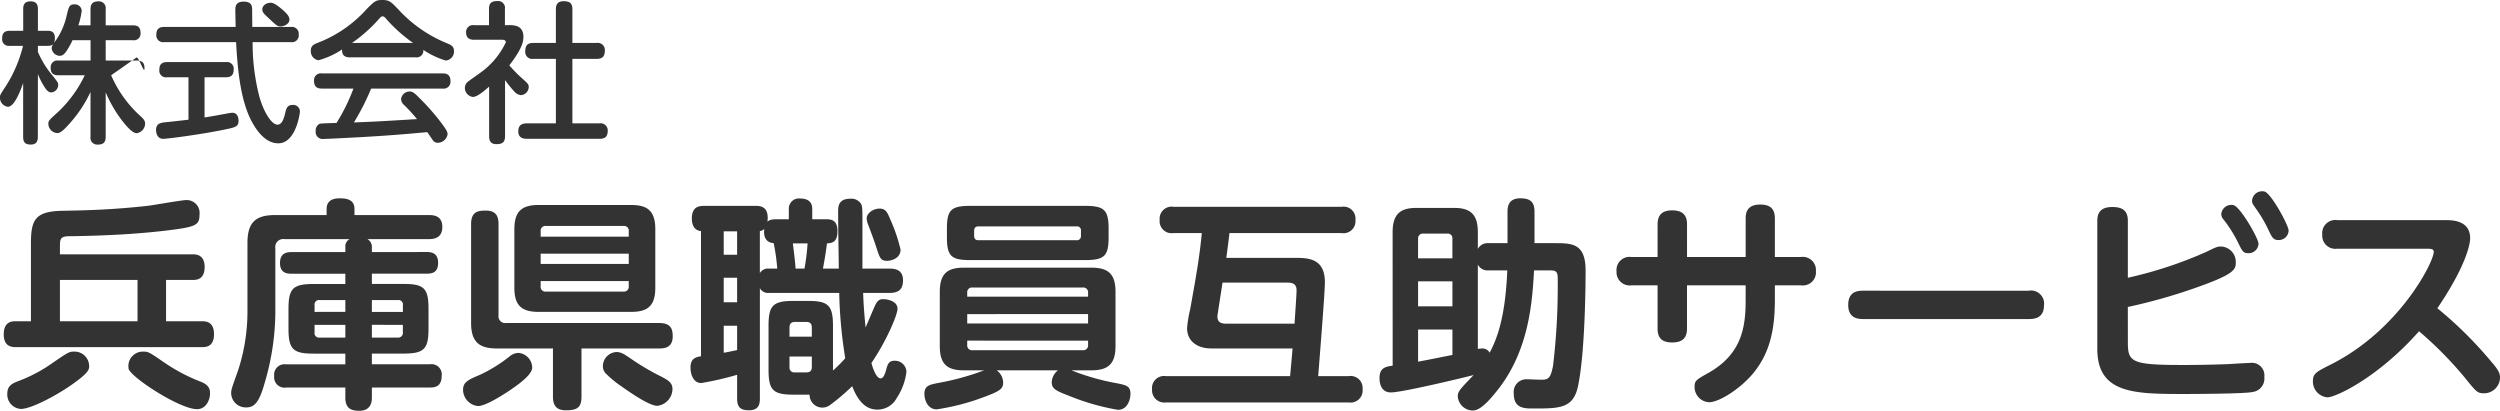 <svg xmlns="http://www.w3.org/2000/svg" width="280" height="46" viewBox="0 0 280 46">
  <path id="パス_6609" data-name="パス 6609" d="M15.607-10.191c.272,0,.883,1.982.883,1.217,0-.612-.255-.867-.883-.867H12.143v-2.277h3.04a.739.739,0,0,0,.866-.782c0-.629-.255-.884-.866-.884h-3.04v-1.8a.761.761,0,0,0-.8-.884c-.662,0-.9.289-.9.884v1.8H9.086a8.506,8.506,0,0,0,.374-1.648.772.772,0,0,0-.832-.7c-.56,0-.628.306-.849,1.223A7.826,7.826,0,0,1,6.42-11.9c-.272.374-.323.51-.323.7a.94.94,0,0,0,.9.833c.221,0,.442-.1.7-.459a7.842,7.842,0,0,0,.73-1.291h2.021V-9.84H6.861a.756.756,0,0,0-.883.782c0,.595.238.867.883.867H9.8A13.92,13.92,0,0,1,6.9-4.164C5.757-3.128,5.723-3.094,5.723-2.754a1.053,1.053,0,0,0,.968,1.037c.255,0,.509,0,1.681-1.376a14.336,14.336,0,0,0,2.072-3.229V-1.31a.755.755,0,0,0,.8.884c.611,0,.9-.221.9-.884V-6.271a14.677,14.677,0,0,0,1.851,3.178c.442.561,1.121,1.393,1.63,1.393a1.11,1.11,0,0,0,.934-1.054c0-.357-.187-.561-.526-.867a13.2,13.2,0,0,1-3.278-4.571ZM4.552-8.311a8.944,8.944,0,0,0,.679,1.342c.255.408.476.7.815.7a.846.846,0,0,0,.781-.816c0-.289-.051-.34-.832-1.308a10.384,10.384,0,0,1-1.443-2.413v-.68H5.672c.56,0,.781-.255.781-.884,0-.782-.56-.8-.781-.8H4.552V-15.6c0-.629-.272-.867-.832-.867-.764,0-.815.527-.815.867v2.43H1.41c-.645,0-.866.289-.866.884a.743.743,0,0,0,.866.8H2.887A15.032,15.032,0,0,1,1-7.036c-.7,1.054-.7,1.054-.7,1.376a1.023,1.023,0,0,0,.883,1c.73,0,1.376-1.7,1.715-2.651v6.015c0,.68.306.867.866.867.713,0,.781-.527.781-.867ZM28.564-13.6c0-.221-.017-1.291-.017-1.529v-.289c0-.476,0-1.02-.951-1.02-.934,0-.934.595-.934,1,0,.2.034,1.546.034,1.835h-8c-.628,0-.883.289-.883.884a.763.763,0,0,0,.883.816h8.05c.136,2.345.374,6.236,1.7,8.785.459.884,1.477,2.549,3.023,2.549,2,0,2.428-3.416,2.428-3.534a.743.743,0,0,0-.815-.765c-.611,0-.713.408-.832.9-.2.884-.459,1.308-.866,1.308-.7,0-1.6-1.546-2.038-3.178A23.764,23.764,0,0,1,28.6-11.9h4.28a.77.77,0,0,0,.883-.884.763.763,0,0,0-.883-.816ZM21.415-3.213c-.492.051-1.24.153-2.632.289-.442.051-1,.119-1,.867,0,.085.017.986.8.986.476,0,4.246-.493,6.878-1.037,1.223-.255,1.562-.323,1.562-1,0-.272-.085-.884-.7-.884a3.59,3.59,0,0,0-.492.068c-1.494.272-1.664.306-2.615.459v-4.5h2.394c.459,0,.866-.153.866-.85a.75.75,0,0,0-.866-.85H19.02c-.577,0-.866.238-.866.85a.75.75,0,0,0,.866.85h2.394Zm9.238-13.1c-.594,0-.968.357-.968.748,0,.306.17.476.645.918.951.9,1.053.986,1.41.986.374,0,.985-.272.985-.765,0-.306-.2-.561-.543-.9C32.029-15.465,31.112-16.314,30.653-16.314ZM49.877-6.7a.765.765,0,0,0,.883-.816c0-.68-.34-.884-.883-.884H36.359a.765.765,0,0,0-.883.816c0,.7.357.884.883.884h3.532a20.863,20.863,0,0,1-1.9,3.857c-.306,0-1.715.034-1.885.085a.832.832,0,0,0-.442.8.791.791,0,0,0,.9.9c.442,0,3.515-.17,4.144-.2,3.362-.2,4.415-.289,7.455-.561.1.136.509.748.594.867a.662.662,0,0,0,.577.323,1.136,1.136,0,0,0,1.1-.935c0-.289-.136-.527-.611-1.172A25.743,25.743,0,0,0,47.3-5.626c-.543-.544-.747-.748-1.121-.748a.972.972,0,0,0-.951.833.943.943,0,0,0,.374.714,20.786,20.786,0,0,1,1.41,1.546c-3.957.238-4.4.272-7.065.374A27.809,27.809,0,0,0,41.878-6.7Zm-3.023-3.5a.751.751,0,0,0,.866-.833A9.024,9.024,0,0,0,50.234-9.84a1.008,1.008,0,0,0,.917-1.071c0-.51-.306-.663-.747-.85a15.073,15.073,0,0,1-5.519-3.84c-.781-.816-.985-1.02-1.749-1.02-.747,0-.883.136-1.766,1.02A14.124,14.124,0,0,1,35.9-11.828c-.442.17-.781.323-.781.884a1.007,1.007,0,0,0,.866,1.071,9.153,9.153,0,0,0,2.632-1.206c-.034.731.408.884.883.884Zm-7.116-1.614a17.053,17.053,0,0,0,2.972-2.634c.2-.238.289-.34.442-.34s.255.085.459.34a17.168,17.168,0,0,0,2.955,2.634ZM56.857-13.8v-1.818a.762.762,0,0,0-.832-.884c-.662,0-.951.221-.951.884V-13.8H53.409a.767.767,0,0,0-.9.8c0,.748.526.833.9.833h3.057c.2,0,.492,0,.492.289A8.86,8.86,0,0,1,53.9-8.328c-.187.136-1.206.85-1.274.935a.907.907,0,0,0-.255.612,1.031,1.031,0,0,0,.9,1.02c.475,0,1.274-.68,1.817-1.155v5.557c0,.357.068.884.815.884.628,0,.968-.187.968-.884V-7.648A12.75,12.75,0,0,0,57.893-6.39a1.1,1.1,0,0,0,.781.425.932.932,0,0,0,.849-.9c0-.306-.068-.374-.764-1A15.306,15.306,0,0,1,57.349-9.3c1.477-1.92,1.579-2.685,1.579-3.212,0-1.189-.934-1.291-1.511-1.291Zm7.557,1.988v-3.772c0-.68-.306-.9-1-.9-.781,0-.849.561-.849.9v3.772h-2.53c-.577,0-.9.221-.9.935a.781.781,0,0,0,.9.85h2.53v7.222h-3.21c-.628,0-1,.2-1,.918,0,.816.747.816,1,.816h8.084c.628,0,.934-.238.934-.918a.8.8,0,0,0-.934-.816H64.414v-7.222h2.717c.662,0,.917-.289.917-.952a.791.791,0,0,0-.917-.833ZM7.018,11.863v-.975c0-.8.125-1.05,1.074-1.05,3.521-.05,7.043-.2,10.539-.6,3.571-.425,4.021-.575,4.021-1.824a1.441,1.441,0,0,0-1.5-1.624c-.5,0-3.671.575-4.37.65-3.871.425-6.718.5-9.565.55-3.072.075-3.446,1.1-3.446,3.748v8.621H2.1c-.425,0-1.374,0-1.374,1.474,0,1.424.974,1.424,1.374,1.424H22.926c.4,0,1.349,0,1.349-1.449s-.974-1.449-1.349-1.449H18.905V14.736h2.947c.4,0,1.374,0,1.374-1.449,0-1.424-1-1.424-1.374-1.424Zm8.691,7.5H7.018V14.736h8.691ZM10.29,24.432a1.634,1.634,0,0,0-1.648-1.674c-.6,0-.7.075-2.348,1.2a16.828,16.828,0,0,1-3.921,2.1c-.649.25-1.249.5-1.249,1.4A1.615,1.615,0,0,0,2.648,29.18c1.224,0,4.32-1.7,5.919-2.874C10.09,25.207,10.29,24.832,10.29,24.432Zm4.4-.025a1.217,1.217,0,0,0,.025.3c.325.975,5.719,4.5,7.667,4.5.974,0,1.448-1,1.448-1.774,0-.4-.075-.9-.974-1.274a19.87,19.87,0,0,1-4.146-2.174c-1.748-1.2-1.8-1.224-2.373-1.224A1.616,1.616,0,0,0,14.685,24.407ZM41.956,11.613v-.55a.976.976,0,0,0-.5-.9h6.868c.924,0,1.523-.35,1.523-1.374,0-1.249-.974-1.324-1.523-1.324H40.008V6.79c0-1.05-.849-1.2-1.673-1.2-.7,0-1.448.225-1.448,1.2v.675H31.168c-2.148,0-3.147.725-3.147,3.124v7.747a21.2,21.2,0,0,1-1.074,6.6c-.724,2.024-.749,2.074-.749,2.524a1.632,1.632,0,0,0,1.723,1.549c.874,0,1.424-.6,2-2.649a28.481,28.481,0,0,0,1.224-7.922V11.188a.892.892,0,0,1,1.024-1.025h7.292a.909.909,0,0,0-.475.9v.55H32.966c-.574,0-1.3.125-1.3,1.224,0,1.174.849,1.2,1.3,1.2h6.019v1.15H35.438c-2.323,0-2.822.5-2.822,2.8v2.2c0,2.324.524,2.8,2.822,2.8h3.546v1.2H32.341a1.163,1.163,0,0,0-1.324,1.3,1.163,1.163,0,0,0,1.324,1.3h6.643v1.125c0,1.2.624,1.474,1.573,1.474,1.024,0,1.4-.625,1.4-1.474V26.781h6.493c.45,0,1.324-.025,1.324-1.3a1.147,1.147,0,0,0-1.324-1.3H41.956v-1.2H45.5c2.323,0,2.8-.525,2.8-2.8v-2.2c0-2.324-.5-2.8-2.8-2.8H41.956v-1.15H48.1c.624,0,1.274-.125,1.274-1.224,0-1.125-.8-1.2-1.274-1.2Zm-6.418,6.7v-.75a.5.5,0,0,1,.574-.575h2.872V18.31Zm6.418-1.324h2.9a.5.5,0,0,1,.574.575v.75H41.956Zm-2.972,4.2H36.112a.5.5,0,0,1-.574-.575v-.85h3.446Zm6.443-1.424v.825a.53.53,0,0,1-.6.6H41.956V19.759ZM73.7,9.039c0-2.1-.949-2.7-2.7-2.7H60.637c-1.823,0-2.722.65-2.722,2.7v6.572c0,2,.824,2.7,2.722,2.7H71c1.823,0,2.7-.65,2.7-2.7Zm-2.972,3.9H60.861v-1.15h9.865ZM60.861,9.888v-.6a.53.53,0,0,1,.6-.6h8.666a.53.53,0,0,1,.6.6v.6Zm9.865,5.548a.537.537,0,0,1-.6.6H61.461a.529.529,0,0,1-.6-.6v-.575h9.865Zm3.421,6.972c.649,0,1.5-.125,1.5-1.349,0-.7-.1-1.5-1.5-1.5H56.99a.753.753,0,0,1-.849-.85V8.464c0-.85-.275-1.5-1.424-1.5-.924,0-1.648.15-1.648,1.524V19.534c0,2.174.924,2.874,2.9,2.874h6.268v5.4c0,.975.375,1.524,1.448,1.524,1.224,0,1.748-.275,1.748-1.524v-5.4ZM59.912,24.557a1.674,1.674,0,0,0-1.5-1.649,1.547,1.547,0,0,0-.949.325,16.63,16.63,0,0,1-3.346,2.1c-1.349.575-1.948.825-1.948,1.7a1.851,1.851,0,0,0,1.673,1.824c.8,0,2.522-1.075,3.4-1.649C58.214,26.556,59.912,25.382,59.912,24.557Zm7.917-.125a1.172,1.172,0,0,0,.275.725,11.685,11.685,0,0,0,1.773,1.474c1.024.725,3.147,2.2,4.046,2.2a1.917,1.917,0,0,0,1.7-1.874c0-.775-.549-1.05-1.7-1.624A27.762,27.762,0,0,1,71.3,23.782c-.949-.65-1.374-.975-1.948-.975A1.6,1.6,0,0,0,67.829,24.432ZM90.98,27.581a1.43,1.43,0,0,0,2.273,1.174,23.819,23.819,0,0,0,2.5-2.124c.5,1.324,1.324,2.624,2.8,2.624a2.431,2.431,0,0,0,2.173-1.274,6.792,6.792,0,0,0,1.1-2.949,1.285,1.285,0,0,0-1.349-1.249c-.649,0-.774.45-.924,1.025-.2.7-.375.95-.624.95-.524,0-.924-1.349-1.024-1.724,1.648-2.4,2.922-5.373,2.922-6.072,0-.875-1.149-1.075-1.6-1.075-.425,0-.624.15-.874.625-.15.3-.924,2.149-1.1,2.549-.125-1.249-.225-2.4-.275-3.873H99.92c1.1,0,1.523-.45,1.523-1.424,0-1.274-1.049-1.3-1.523-1.3H96.9V8.314c0-1.649,0-1.874-.225-2.2a1.287,1.287,0,0,0-1.149-.475c-1.349,0-1.349.925-1.349,1.449,0,1.7.05,4.273.075,6.372H92.478c.25-1.374.3-1.674.45-2.824.574-.025,1.174-.125,1.174-1.374,0-1.174-.624-1.324-1.224-1.324h-1.6V6.79c0-1.025-.8-1.174-1.324-1.174a1.137,1.137,0,0,0-1.3,1.174V7.939H87.209c-.649,0-.849.175-.949.275.225-1.774-.874-1.774-1.324-1.774H79.167c-.524,0-1.374.05-1.374,1.424,0,.675.25,1.324,1.024,1.4V23.283c-.749.1-1.174.375-1.174,1.274,0,.8.35,1.724,1.2,1.724a33.279,33.279,0,0,0,4.021-.925v2.674c0,1.05.475,1.3,1.349,1.3,1.124,0,1.2-.775,1.2-1.3V15.661a1.039,1.039,0,0,0,1.024.525H94.3a51.567,51.567,0,0,0,.674,7.322A17.81,17.81,0,0,1,93.6,24.882v-5c0-2.3-.524-2.8-2.8-2.8H89.182c-2.323,0-2.8.525-2.8,2.8v4.9c0,2.3.5,2.8,2.8,2.8ZM82.863,11.913h-1.5V9.289h1.5Zm0,5.323h-1.5V14.486h1.5Zm3.571-3.773a1.072,1.072,0,0,0-1.024.5v-4.7a.868.868,0,0,0,.5-.25c-.05.3-.175,1.5,1.049,1.6a22.815,22.815,0,0,1,.4,2.849Zm-5.07,6.4h1.5v2.724c-.7.15-1.174.25-1.5.3Zm7.367.2c0-.45.225-.625.6-.625h1.3c.4,0,.6.2.6.625v1.025h-2.5Zm2.5,3.249v1.174c0,.45-.225.6-.6.6h-1.3a.53.53,0,0,1-.6-.6V23.308Zm-.474-12.669a24.921,24.921,0,0,1-.35,2.824h-1c0-.45-.25-2.424-.3-2.824Zm10.414.7a18.8,18.8,0,0,0-1.2-3.5c-.3-.725-.5-1.1-1.149-1.1-.7,0-1.448.5-1.448,1.1a2.059,2.059,0,0,0,.175.725c.175.475.649,1.7.874,2.424.425,1.3.5,1.6,1.249,1.6C100.145,12.587,101.169,12.312,101.169,11.338ZM118.8,24.857a1.775,1.775,0,0,0-.7,1.324c0,.775.5.975,2.048,1.574a25.6,25.6,0,0,0,5.369,1.524c1.124,0,1.4-1.249,1.4-1.774,0-.875-.425-.975-1.523-1.2a26.467,26.467,0,0,1-5.095-1.449h2.223c1.8,0,2.722-.625,2.722-2.7v-6.1c0-2.074-.9-2.7-2.722-2.7h-14.26c-1.8,0-2.7.625-2.7,2.7v6.1c0,2.1.924,2.7,2.7,2.7h2.273a29.051,29.051,0,0,1-5.195,1.424c-1,.2-1.5.325-1.5,1.224,0,.675.375,1.724,1.374,1.724a25.57,25.57,0,0,0,5.544-1.474c1.673-.625,1.9-.9,1.9-1.549a1.709,1.709,0,0,0-.724-1.349Zm3.371-6.3v1.05H108.636V18.56Zm-13.536-1.949v-.425a.535.535,0,0,1,.6-.6h12.337a.537.537,0,0,1,.6.6v.425Zm13.536,4.923v.475a.542.542,0,0,1-.6.6H109.236a.539.539,0,0,1-.6-.6v-.475Zm2.3-12.52c0-2.1-.474-2.574-2.622-2.574H108.961c-2.173,0-2.6.5-2.6,2.574v.925c0,2.124.475,2.574,2.6,2.574h12.886c2.173,0,2.622-.475,2.622-2.574Zm-3.1.775a.448.448,0,0,1-.5.5H109.885c-.35,0-.475-.2-.475-.5v-.55c0-.325.15-.5.475-.5h10.988a.438.438,0,0,1,.5.5Zm16.283,2.474c.2-1.5.275-2.074.35-2.774h12.587a1.337,1.337,0,0,0,1.523-1.474,1.332,1.332,0,0,0-1.523-1.474H131.737a1.35,1.35,0,0,0-1.548,1.474,1.348,1.348,0,0,0,1.548,1.474h3.172c-.275,2.9-.7,5.148-1.3,8.521a13.83,13.83,0,0,0-.35,2.124c0,1.574,1.3,2.274,2.672,2.274h9.14c-.025.375-.15,1.774-.275,3.1h-13.91a1.348,1.348,0,0,0-1.548,1.474,1.37,1.37,0,0,0,1.548,1.474h20.479a1.349,1.349,0,0,0,1.548-1.5,1.341,1.341,0,0,0-1.548-1.449h-3.421c.15-1.949.749-9.3.749-10.52,0-2.724-1.948-2.724-3.421-2.724Zm6.793,2.774c.4,0,1.074,0,1.074.85,0,.525-.175,2.924-.225,3.748h-7.642c-.724,0-1-.25-1-.85,0-.075.524-3.374.574-3.748Zm11.838,9.3c-.749.1-1.473.225-1.473,1.374,0,.85.325,1.624,1.274,1.624,1.324,0,8.741-1.8,9.265-1.949-1.623,1.7-1.773,1.849-1.773,2.424a1.7,1.7,0,0,0,1.7,1.549c.849,0,1.9-1.2,2.822-2.374,3.5-4.473,3.821-9.9,4.021-13.319h1.648c.649,0,1,0,1,.825a75.015,75.015,0,0,1-.524,9.871c-.275,1.374-.5,1.549-1.324,1.549-.225,0-1.324-.05-1.573-.05a1.423,1.423,0,0,0-1.5,1.6c0,1.674,1.174,1.674,2.2,1.674,2.922,0,4.47,0,4.995-2.5.8-3.773.849-11.52.849-12.944,0-3.074-1.523-3.074-3.521-3.074h-2.2v-3.5c0-1.125-.475-1.524-1.6-1.524-1.374,0-1.424,1.025-1.424,1.524v3.5h-2.173a1.206,1.206,0,0,0-1.149.65V9.389c0-2.124-.949-2.724-2.7-2.724h-4.146c-1.723,0-2.7.575-2.7,2.724Zm9.54-11.32a1.206,1.206,0,0,0,1.149.65h2.148c-.225,5.623-1.3,7.922-1.973,9.221a.918.918,0,0,0-.849-.475,3.058,3.058,0,0,0-.475.05Zm-2.847,4.673h-3.846v-2.8h3.846Zm0,5.448c-1.673.325-2.722.55-3.846.75v-3.6h3.846Zm-3.846-12.994a.54.54,0,0,1,.6-.6H162.4a.522.522,0,0,1,.574.6v2.174h-3.846Zm26.822,2.024h-2.922a1.463,1.463,0,0,0-1.673,1.6,1.479,1.479,0,0,0,1.673,1.574h2.922v4.848c0,1.249.724,1.549,1.648,1.549,1.174,0,1.648-.55,1.648-1.549V15.336h6.568V17.06c0,3.074-.5,6-4.146,8.071-1.473.825-1.573.9-1.573,1.624a1.7,1.7,0,0,0,1.648,1.674c1.049,0,3.446-1.449,4.945-3.274,2.023-2.474,2.4-5.3,2.4-8.3V15.336h2.922a1.466,1.466,0,0,0,1.673-1.6,1.473,1.473,0,0,0-1.673-1.574h-2.922V7.839c0-1.125-.574-1.549-1.648-1.549-1.473,0-1.623.925-1.623,1.549v4.323h-6.568V8.489c0-1.1-.6-1.549-1.673-1.549-1.274,0-1.623.7-1.623,1.549Zm23.076,3.773c-.549,0-1.723,0-1.723,1.6,0,1.574,1.224,1.574,1.723,1.574h18.481c.475,0,1.723,0,1.723-1.524a1.47,1.47,0,0,0-1.723-1.649Zm29.594,1.824a62.363,62.363,0,0,0,8.766-2.574c3.2-1.2,3.322-1.7,3.322-2.4a1.729,1.729,0,0,0-1.623-1.8c-.425,0-.549.05-1.673.6a46.165,46.165,0,0,1-8.791,2.9V8.114c0-1.125-.574-1.549-1.748-1.549-1.523,0-1.673.925-1.673,1.549V22.458c0,5.048,4.2,5.048,9.79,5.048,1.4,0,6.768-.025,7.617-.225a1.514,1.514,0,0,0,1.3-1.674,1.413,1.413,0,0,0-1.648-1.574c-.325,0-1.948.1-2.323.125-2.547.1-4.795.1-5.07.1-5.794,0-6.243-.3-6.243-2.5ZM253.959,4.841a1.129,1.129,0,0,0-1.424,1.025c0,.25.075.375.45.9a14.737,14.737,0,0,1,1.424,2.449c.375.775.524,1.05,1.074,1.05a1.1,1.1,0,0,0,1.149-1.05C256.631,8.614,254.708,5.091,253.959,4.841Zm-3.471,1.524a1.124,1.124,0,0,0-1.4,1,.964.964,0,0,0,.275.625,14.813,14.813,0,0,1,1.673,2.7c.4.8.524,1.05,1.074,1.05a1.106,1.106,0,0,0,1.149-1.05C253.259,10.063,251.237,6.59,250.487,6.365Zm21.6,4.873c.425,0,.8,0,.8.35,0,1.125-3.821,8.721-11.488,12.595-1.748.875-2.048,1.05-2.048,1.924a1.772,1.772,0,0,0,1.623,1.774c.949,0,5.719-2.249,10.264-7.4a42.093,42.093,0,0,1,5.17,5.248c1.224,1.524,1.374,1.7,2.1,1.7a1.793,1.793,0,0,0,1.8-1.724c0-.6-.25-.975-1.049-1.9a44.388,44.388,0,0,0-5.969-5.9c3.247-4.8,3.671-7.2,3.671-7.847,0-2.024-2.048-2.024-2.8-2.024H262.075A1.475,1.475,0,0,0,260.4,9.664a1.476,1.476,0,0,0,1.673,1.574Z" transform="translate(-0.306 16.62)" fill="#333"/>
</svg>
